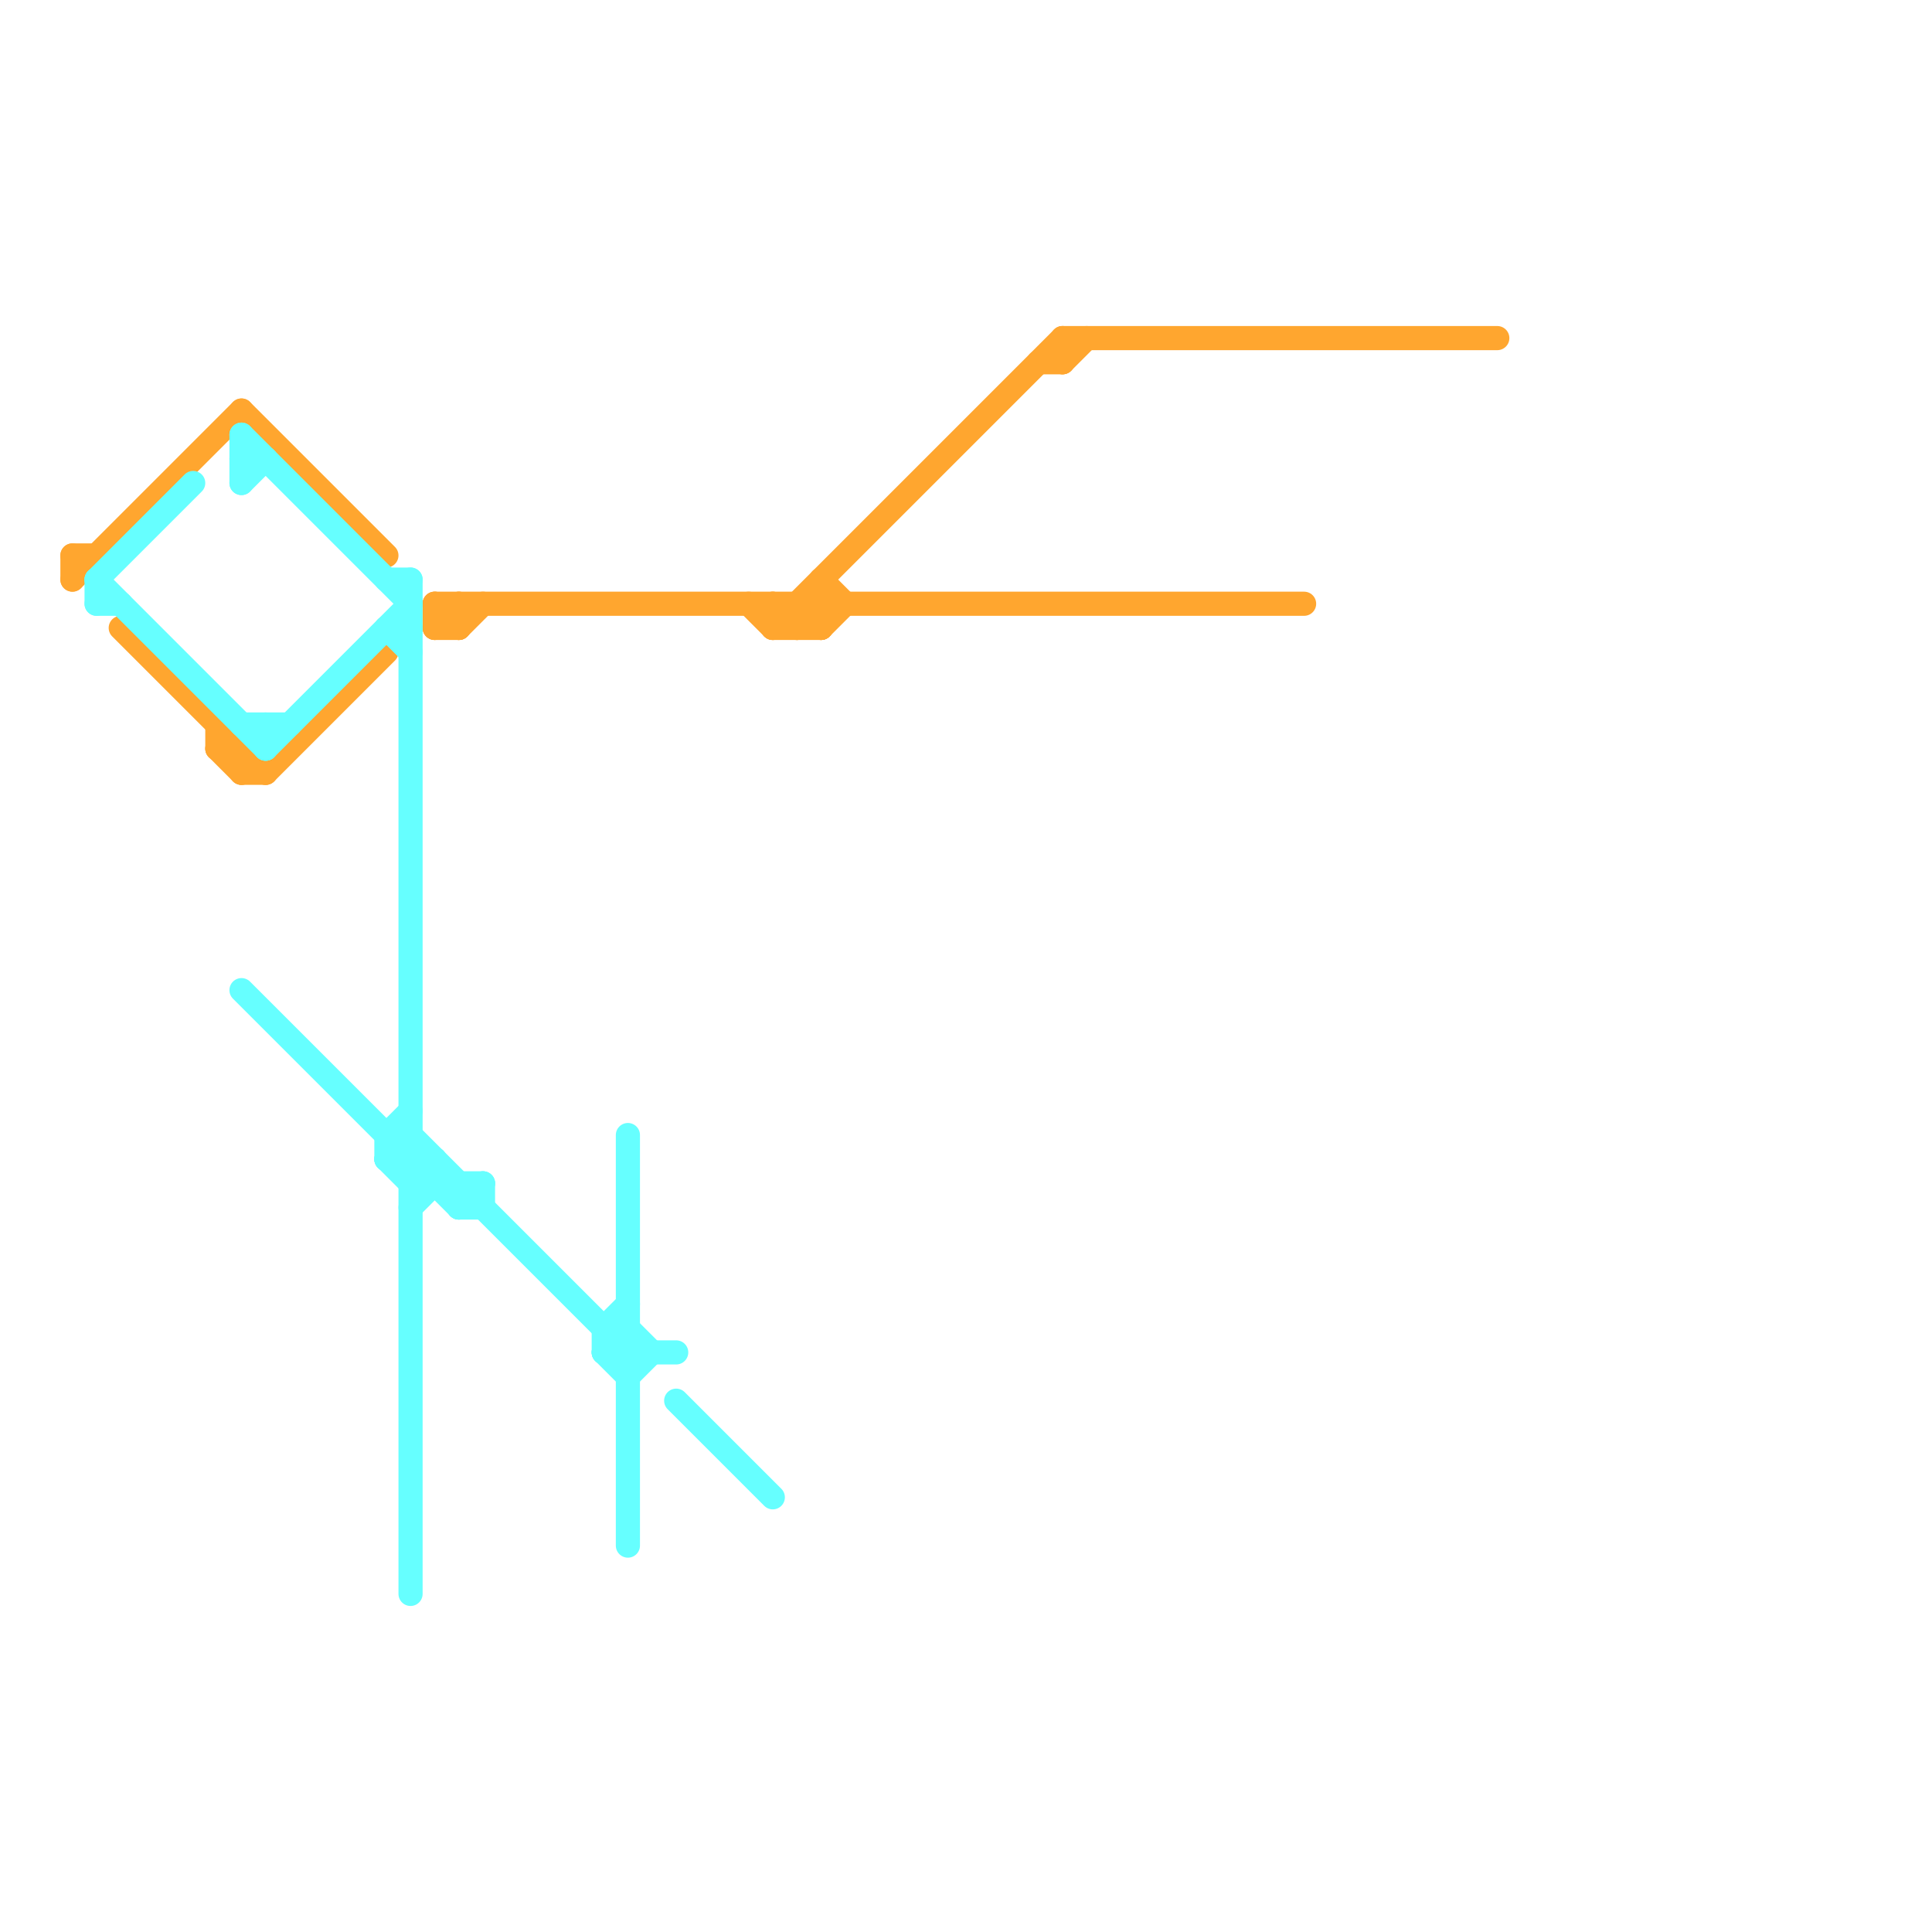 
<svg version="1.1" xmlns="http://www.w3.org/2000/svg" viewBox="0 0 80 80">
<style>line { stroke-width: 1; fill: none; stroke-linecap: round; stroke-linejoin: round; } .c0 { stroke: #ffa62f } .c1 { stroke: #66ffff }</style><line class="c0" x1="9" y1="30" x2="9" y2="31"/><line class="c0" x1="34" y1="24" x2="34" y2="26"/><line class="c0" x1="10" y1="17" x2="16" y2="23"/><line class="c0" x1="31" y1="25" x2="32" y2="26"/><line class="c0" x1="10" y1="32" x2="11" y2="32"/><line class="c0" x1="34" y1="26" x2="35" y2="25"/><line class="c0" x1="5" y1="26" x2="11" y2="32"/><line class="c0" x1="9" y1="31" x2="10" y2="32"/><line class="c0" x1="11" y1="32" x2="16" y2="27"/><line class="c0" x1="18" y1="25" x2="19" y2="26"/><line class="c0" x1="19" y1="25" x2="19" y2="26"/><line class="c0" x1="3" y1="23" x2="4" y2="23"/><line class="c0" x1="18" y1="26" x2="19" y2="26"/><line class="c0" x1="32" y1="25" x2="33" y2="26"/><line class="c0" x1="3" y1="23" x2="3" y2="24"/><line class="c0" x1="33" y1="25" x2="34" y2="26"/><line class="c0" x1="43" y1="15" x2="44" y2="15"/><line class="c0" x1="44" y1="14" x2="44" y2="15"/><line class="c0" x1="9" y1="31" x2="10" y2="31"/><line class="c0" x1="44" y1="15" x2="45" y2="14"/><line class="c0" x1="10" y1="31" x2="10" y2="32"/><line class="c0" x1="32" y1="26" x2="34" y2="26"/><line class="c0" x1="18" y1="25" x2="18" y2="26"/><line class="c0" x1="18" y1="25" x2="54" y2="25"/><line class="c0" x1="33" y1="26" x2="34" y2="25"/><line class="c0" x1="18" y1="26" x2="19" y2="25"/><line class="c0" x1="44" y1="14" x2="62" y2="14"/><line class="c0" x1="3" y1="24" x2="10" y2="17"/><line class="c0" x1="19" y1="26" x2="20" y2="25"/><line class="c0" x1="33" y1="25" x2="33" y2="26"/><line class="c0" x1="34" y1="24" x2="35" y2="25"/><line class="c0" x1="32" y1="25" x2="32" y2="26"/><line class="c0" x1="32" y1="26" x2="44" y2="14"/><line class="c1" x1="16" y1="24" x2="17" y2="24"/><line class="c1" x1="10" y1="18" x2="17" y2="25"/><line class="c1" x1="16" y1="26" x2="17" y2="26"/><line class="c1" x1="19" y1="49" x2="19" y2="50"/><line class="c1" x1="16" y1="48" x2="17" y2="47"/><line class="c1" x1="17" y1="49" x2="18" y2="48"/><line class="c1" x1="18" y1="48" x2="18" y2="49"/><line class="c1" x1="19" y1="50" x2="20" y2="49"/><line class="c1" x1="25" y1="56" x2="26" y2="57"/><line class="c1" x1="10" y1="19" x2="11" y2="19"/><line class="c1" x1="26" y1="47" x2="26" y2="64"/><line class="c1" x1="10" y1="20" x2="11" y2="19"/><line class="c1" x1="25" y1="55" x2="25" y2="56"/><line class="c1" x1="25" y1="55" x2="26" y2="55"/><line class="c1" x1="17" y1="47" x2="26" y2="56"/><line class="c1" x1="16" y1="48" x2="18" y2="48"/><line class="c1" x1="28" y1="58" x2="32" y2="62"/><line class="c1" x1="11" y1="31" x2="17" y2="25"/><line class="c1" x1="16" y1="47" x2="17" y2="47"/><line class="c1" x1="17" y1="50" x2="18" y2="49"/><line class="c1" x1="4" y1="24" x2="11" y2="31"/><line class="c1" x1="26" y1="57" x2="27" y2="56"/><line class="c1" x1="20" y1="49" x2="20" y2="50"/><line class="c1" x1="4" y1="24" x2="8" y2="20"/><line class="c1" x1="16" y1="48" x2="17" y2="49"/><line class="c1" x1="16" y1="47" x2="16" y2="48"/><line class="c1" x1="11" y1="30" x2="11" y2="31"/><line class="c1" x1="25" y1="55" x2="26" y2="54"/><line class="c1" x1="10" y1="30" x2="12" y2="30"/><line class="c1" x1="4" y1="24" x2="4" y2="25"/><line class="c1" x1="17" y1="24" x2="17" y2="66"/><line class="c1" x1="16" y1="47" x2="17" y2="46"/><line class="c1" x1="25" y1="56" x2="28" y2="56"/><line class="c1" x1="10" y1="18" x2="10" y2="20"/><line class="c1" x1="16" y1="26" x2="17" y2="27"/><line class="c1" x1="4" y1="25" x2="5" y2="25"/><line class="c1" x1="17" y1="49" x2="20" y2="49"/><line class="c1" x1="26" y1="55" x2="27" y2="56"/><line class="c1" x1="25" y1="56" x2="26" y2="55"/><line class="c1" x1="19" y1="50" x2="20" y2="50"/><line class="c1" x1="10" y1="41" x2="19" y2="50"/>


</svg>

